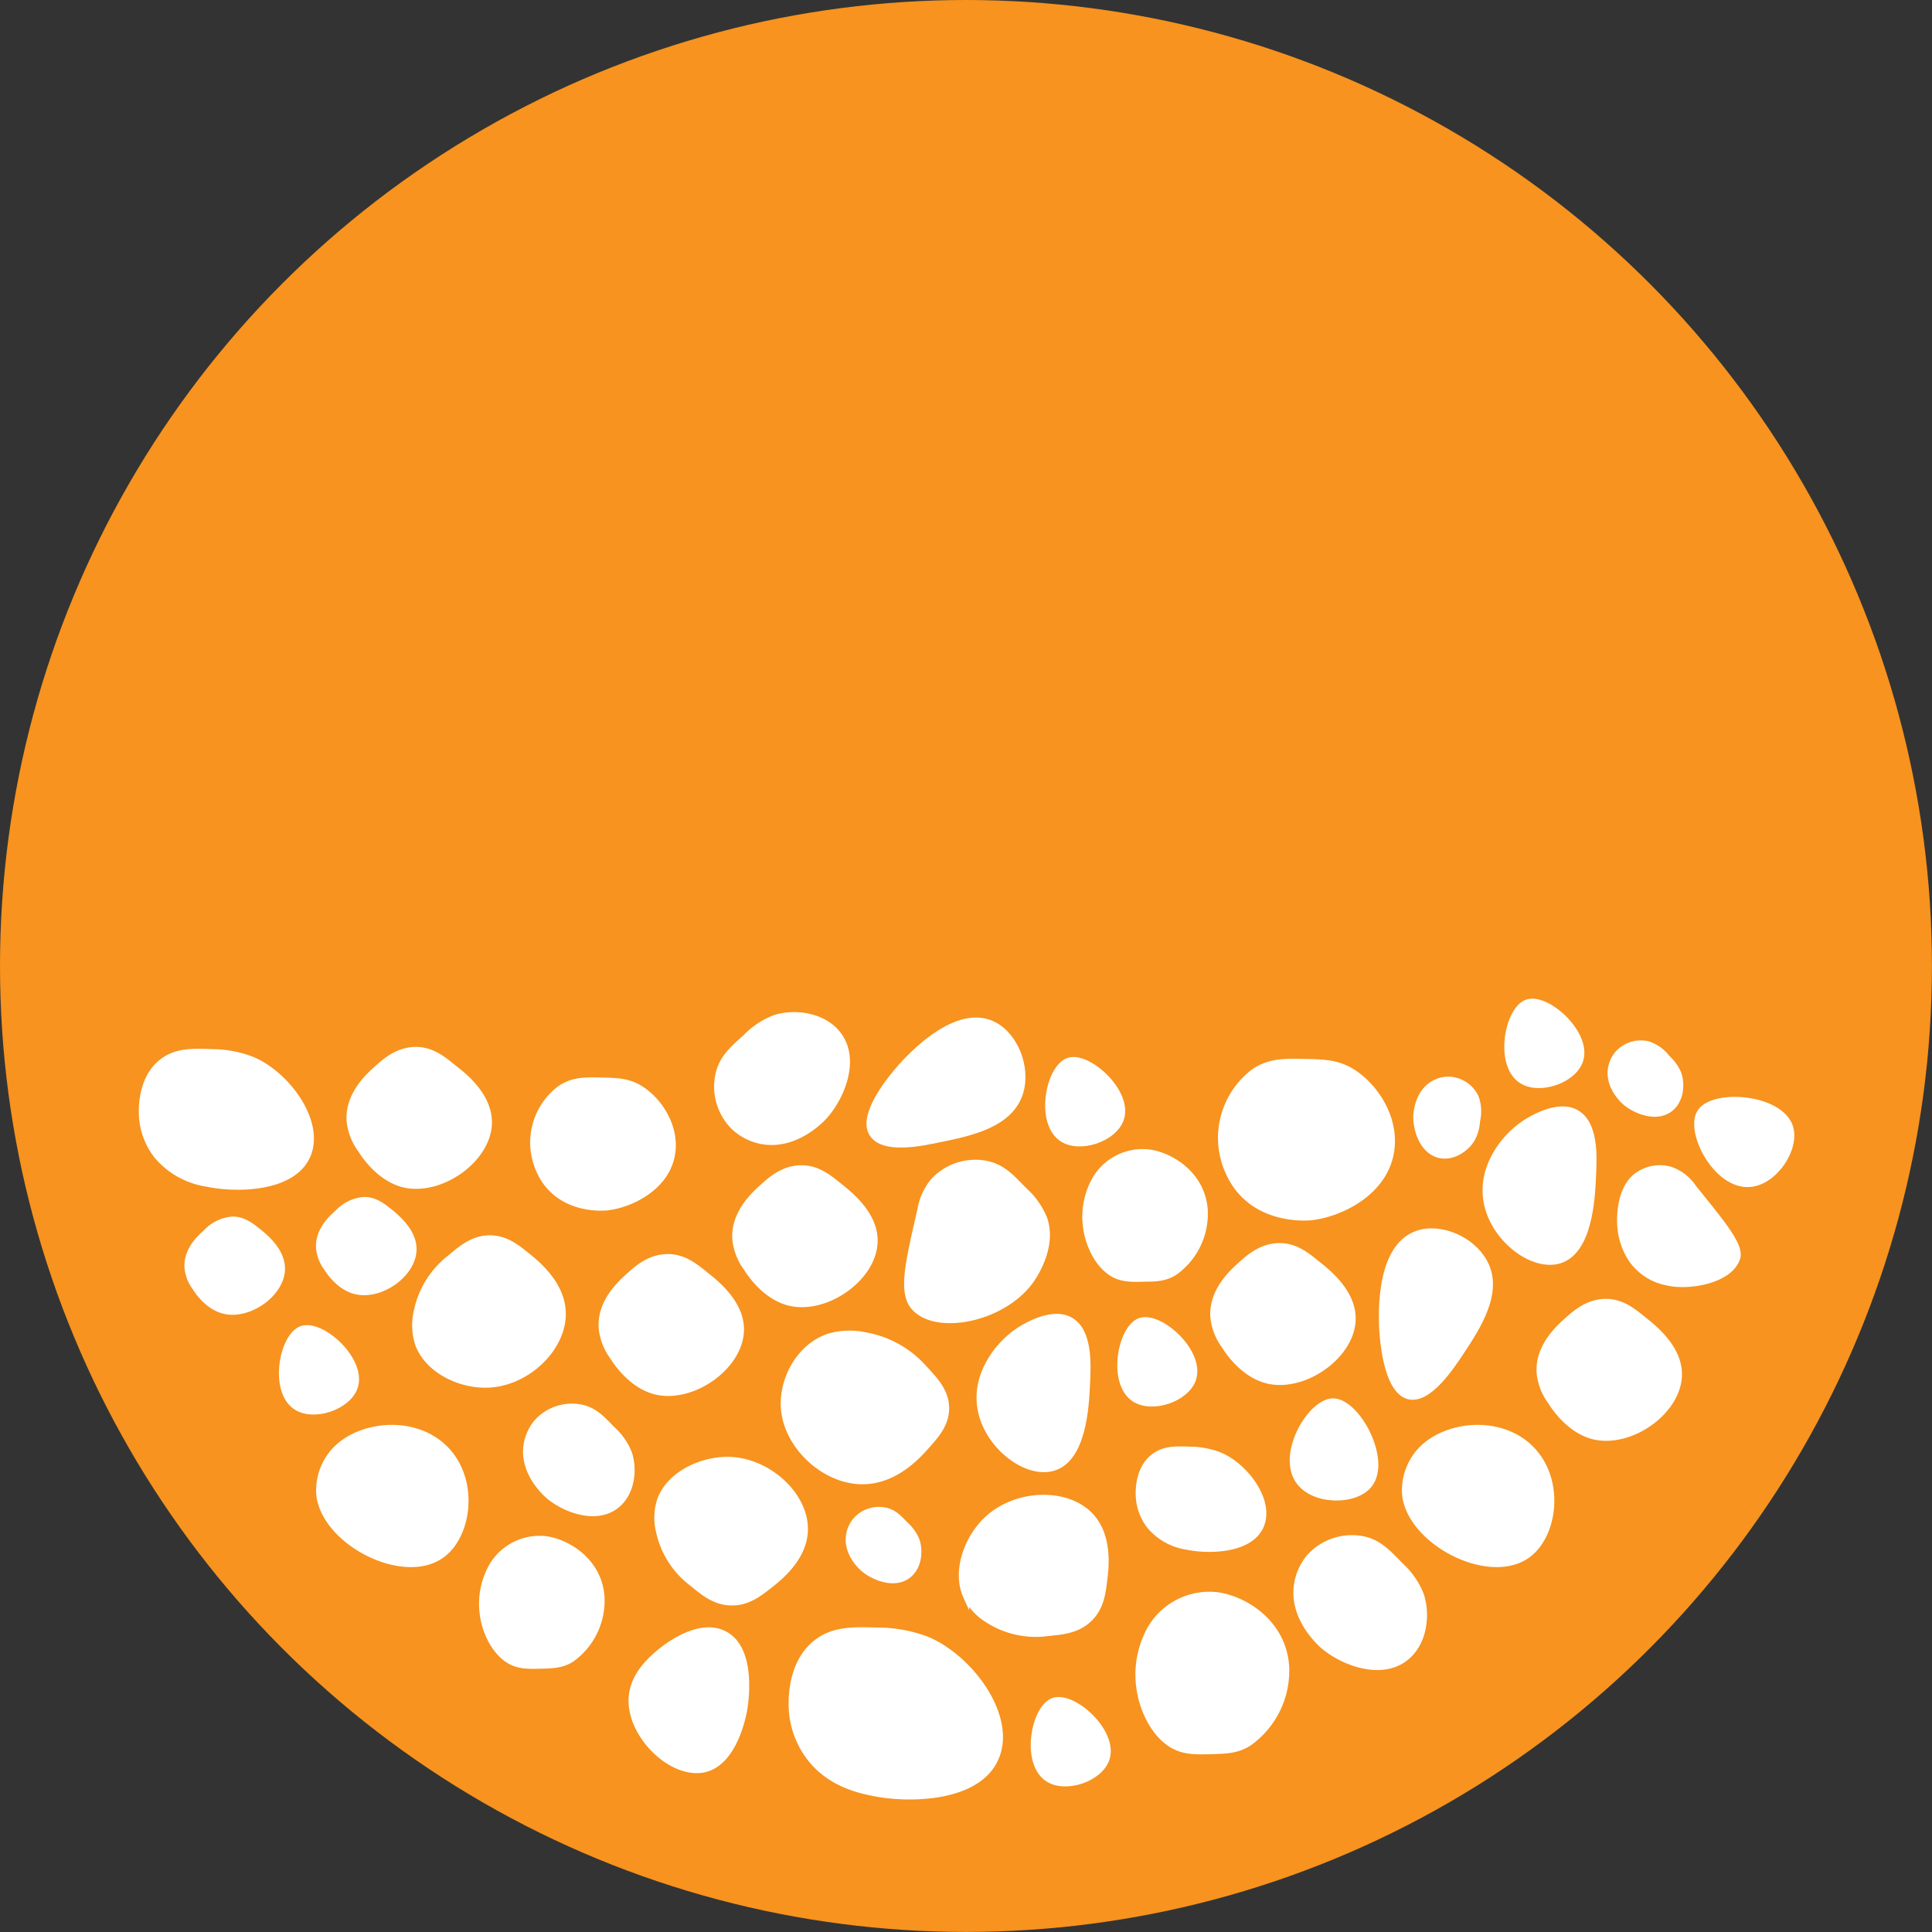 <svg xmlns="http://www.w3.org/2000/svg" viewBox="0 0 318.27 318.27"><rect x="0" y="0" width="318.27" height="318.27" fill="#333333" stroke="none"/><defs><style>.cls-1{fill:#f7931e;}.cls-2{fill:#fff;stroke:#fff;stroke-linecap:round;stroke-miterlimit:10;}</style></defs><g id="Layer_2" data-name="Layer 2"><g id="Layer_1-2" data-name="Layer 1"><circle class="cls-1" cx="159.13" cy="159.13" r="159.13"/><path class="cls-2" d="M92.7,216.08c.27,5.8-5.64,11.61-12,12-4.74.31-10.2-2.29-11.81-6.65a10,10,0,0,1-.23-5.39,14.92,14.92,0,0,1,5.5-8.83c1.87-1.58,3.8-3.21,6.54-3.21s4.65,1.67,6.3,3C88.36,208.12,92.49,211.4,92.7,216.08Z"/><path class="cls-2" d="M122.06,219.12c-.11,6-7.93,11.55-14,10.12-4.07-1-6.56-4.87-7.11-5.73a9.68,9.68,0,0,1-1.84-4.82c-.22-4.23,3.11-7.24,4.37-8.39,1.46-1.32,3.55-3.22,6.54-3.21,2.74,0,4.65,1.67,6.31,3C118.36,211.68,122.13,214.91,122.06,219.12Z"/><path class="cls-2" d="M138.07,170.41c3.18,4.15.54,10.33-2.2,13.42-.33.38-4.67,5.14-10.28,4.16a9.15,9.15,0,0,1-4.62-2.28,9.36,9.36,0,0,1-2.51-9.12c.67-2.39,2.24-3.79,4.42-5.73a13,13,0,0,1,4.83-3.18C130.89,166.69,135.64,167.23,138.07,170.41Z"/><path class="cls-2" d="M101.63,247.93c-3.33,2.75-8.51.76-11.15-1.41-.32-.26-4.38-3.7-3.75-8.36a7.65,7.65,0,0,1,1.74-3.89,7.76,7.76,0,0,1,7.46-2.35c2,.48,3.2,1.74,4.87,3.48a10.59,10.59,0,0,1,2.77,3.89C104.49,241.89,104.18,245.83,101.63,247.93Z"/><path class="cls-2" d="M142.49,244c-6.43.27-12.88-5.64-13.35-12-.35-4.73,2.54-10.19,7.37-11.8a12,12,0,0,1,6-.23,16.85,16.85,0,0,1,9.79,5.5c1.75,1.87,3.56,3.79,3.56,6.53s-1.86,4.66-3.31,6.31C151.31,239.68,147.68,243.81,142.49,244Z"/><path class="cls-2" d="M110.8,189.41c-.49,5.92-6.64,9-10.74,9.48-.51.06-6.92.67-10.37-4.49a11.5,11.5,0,0,1-1.83-5.48,11.15,11.15,0,0,1,4.37-9.56c2.12-1.47,4.22-1.42,7.14-1.35,2.18.06,3.89.1,5.7,1.09C108.07,180.74,111.18,184.87,110.8,189.41Z"/><path class="cls-2" d="M207.68,251.41c-1.82,4.06-8.66,4.12-12.17,3.38a9.93,9.93,0,0,1-6.08-3.38,8.65,8.65,0,0,1-1.8-4.5c-.06-.53-.41-4.77,2.46-6.95,1.7-1.3,3.71-1.23,6-1.14a13.59,13.59,0,0,1,4.84.92C205.24,241.56,209.5,247.35,207.68,251.41Z"/><path class="cls-2" d="M144.08,204.49c-.11,6-7.93,11.55-14,10.12-4.07-1-6.56-4.87-7.11-5.73a9.68,9.68,0,0,1-1.84-4.82c-.22-4.23,3.11-7.24,4.37-8.39,1.46-1.32,3.55-3.22,6.54-3.21,2.74,0,4.65,1.67,6.31,3C140.38,197.05,144.15,200.27,144.08,204.49Z"/><path class="cls-2" d="M198.46,199.29c-.43-5.89-5.69-9-9.21-9.44a9.08,9.08,0,0,0-8.87,4.48,12.65,12.65,0,0,0-1.57,5.45c-.19,3.92,1.45,7.67,3.74,9.52,1.81,1.46,3.62,1.41,6.11,1.34,1.87,0,3.33-.09,4.89-1.08A11.86,11.86,0,0,0,198.46,199.29Z"/><path class="cls-2" d="M222.83,217.31c-.11,6-7.93,11.55-14,10.12-4.07-1-6.56-4.87-7.11-5.73a9.59,9.59,0,0,1-1.84-4.82c-.23-4.22,3.11-7.24,4.37-8.39,1.46-1.32,3.55-3.21,6.54-3.21,2.74,0,4.65,1.67,6.3,3C219.13,209.87,222.9,213.1,222.83,217.31Z"/><path class="cls-2" d="M132.59,252.25c.27-5.65-5.64-11.31-12-11.73-4.73-.3-10.19,2.24-11.8,6.48a9.32,9.32,0,0,0-.23,5.25,14.49,14.49,0,0,0,5.5,8.6c1.87,1.55,3.79,3.13,6.53,3.13s4.66-1.63,6.31-2.9C128.24,260,132.37,256.81,132.59,252.25Z"/><path class="cls-2" d="M169.67,211.15c-4.65,6.19-15.3,8.26-19,4.3-2.21-2.38-1.16-7,.95-16.12a10,10,0,0,1,2.11-4.71,9.39,9.39,0,0,1,9-2.84c2.41.58,3.87,2.1,5.88,4.21A12.9,12.9,0,0,1,172,200.7C173.74,205.61,170,210.69,169.67,211.15Z"/><path class="cls-2" d="M164,289.67c-3,6.79-14.48,6.9-20.34,5.66-2.36-.5-6.93-1.54-10.18-5.66a14.55,14.55,0,0,1-3-7.53c-.09-.89-.67-8,4.12-11.62,2.85-2.17,6.2-2,10.13-1.9a22.84,22.84,0,0,1,8.09,1.53C159.93,273.19,167.05,282.88,164,289.67Z"/><path class="cls-2" d="M286.16,207.3c-1.28,3.73-8.16,4.83-11.67,3.93a9.19,9.19,0,0,1-5.83-3.93,11.5,11.5,0,0,1-1.73-5.24c-.05-.61-.39-5.53,2.36-8.07a6.38,6.38,0,0,1,5.81-1.32,7.48,7.48,0,0,1,3.89,3C284.22,202.12,286.83,205.35,286.16,207.3Z"/><path class="cls-2" d="M99.08,263c-.43-5.89-5.69-9-9.21-9.44A9.09,9.09,0,0,0,81,258.07a12.72,12.72,0,0,0-1.57,5.46c-.2,3.92,1.45,7.66,3.74,9.51,1.81,1.47,3.62,1.42,6.11,1.35,1.87-.06,3.33-.1,4.89-1.09A11.83,11.83,0,0,0,99.08,263Z"/><path class="cls-2" d="M211.87,274.45c-.52-7.28-7-11.09-11.37-11.66a11.25,11.25,0,0,0-11,5.53,15.69,15.69,0,0,0-1.94,6.74c-.23,4.84,1.8,9.46,4.63,11.75,2.23,1.81,4.46,1.75,7.55,1.66,2.3-.07,4.11-.12,6-1.34A14.61,14.61,0,0,0,211.87,274.45Z"/><path class="cls-2" d="M231.67,273c-4,3.32-10.3.91-13.49-1.71-.39-.32-5.3-4.48-4.53-10.12a9.18,9.18,0,0,1,2.1-4.7,9.41,9.41,0,0,1,9-2.85c2.41.58,3.87,2.11,5.89,4.21a13,13,0,0,1,3.35,4.71C235.13,265.66,234.76,270.43,231.67,273Z"/><path class="cls-2" d="M251,185.16c-3.41,2.32-7.34,7.42-6,13.3s7.6,10.51,11.92,9.17c4.92-1.53,5.33-10.19,5.5-13.76.17-3.4.42-8.74-2.75-10.55S251.69,184.67,251,185.16Z"/><path class="cls-2" d="M173.55,280.19c-3.23,1.12-4.91,10.25-.92,12.84,2.93,1.9,8.49,0,9.63-3.21C183.83,285.4,176.82,279.06,173.55,280.19Z"/><path class="cls-2" d="M108.42,272.39c-1.25,1.08-4,3.48-4.35,7.07-.56,6.24,6.58,13.24,12,12,4.9-1.17,6.33-8.75,6.52-9.78.09-.45,1.76-9.94-3.26-12.5C114.92,266.9,109.13,271.77,108.42,272.39Z"/><path class="cls-2" d="M219.57,230.86c-3.74.06-8.89,8.9-5.5,13.3,2.52,3.27,9.14,3.32,11.47.46C228.81,240.59,223.55,230.8,219.57,230.86Z"/><path class="cls-2" d="M233.56,203.21c-7,2.33-5.92,15.36-5.76,17s.87,9,4.29,9.81c3.27.78,7-4.89,8.6-7.3,2.75-4.17,6.52-9.9,3.83-14.82C242.5,204.2,237.37,201.94,233.56,203.21Z"/><path class="cls-2" d="M233.8,239.18c4.3-4.93,14.42-5.75,19.26.45,4.09,5.24,2.81,13.43-1.38,16.51-6.19,4.56-19-1.87-20.18-9.63A9.74,9.74,0,0,1,233.8,239.18Z"/><path class="cls-2" d="M54.93,239.18c4.3-4.93,14.42-5.75,19.26.45,4.09,5.24,2.81,13.43-1.38,16.51-6.19,4.56-19-1.87-20.18-9.63A9.74,9.74,0,0,1,54.93,239.18Z"/><path class="cls-2" d="M80.54,185c-.11,6-7.93,11.55-14,10.12-4.07-1-6.56-4.87-7.11-5.74a9.51,9.51,0,0,1-1.84-4.81c-.23-4.23,3.1-7.25,4.37-8.4,1.46-1.31,3.55-3.21,6.54-3.21,2.74,0,4.65,1.67,6.3,3C76.84,177.52,80.61,180.74,80.54,185Z"/><path class="cls-2" d="M276.58,226.51c-.11,6-7.93,11.55-14,10.12-4.07-1-6.56-4.87-7.11-5.74a9.51,9.51,0,0,1-1.84-4.81c-.23-4.23,3.1-7.25,4.37-8.4,1.46-1.31,3.55-3.21,6.54-3.21,2.74,0,4.65,1.67,6.3,3C272.88,219.07,276.65,222.29,276.58,226.51Z"/><path class="cls-2" d="M46.45,209.08c-.07,4-5.38,7.83-9.5,6.86-2.75-.65-4.45-3.3-4.82-3.89a6.4,6.4,0,0,1-1.24-3.27c-.16-2.87,2.1-4.91,3-5.69a6.64,6.64,0,0,1,4.43-2.18c1.86,0,3.16,1.13,4.28,2C43.94,204,46.5,206.21,46.45,209.08Z"/><path class="cls-2" d="M50.63,190.42c-2.46,5.5-11.75,5.59-16.51,4.58a13.44,13.44,0,0,1-8.25-4.58,11.84,11.84,0,0,1-2.45-6.12c-.07-.72-.54-6.47,3.34-9.42,2.32-1.77,5-1.67,8.22-1.55a18.46,18.46,0,0,1,6.57,1.25C47.32,177,53.1,184.9,50.63,190.42Z"/><path class="cls-2" d="M179.73,249.79c-3.81-4.18-12-4-16.81.22-3.57,3.13-5.63,8.79-3.77,12.93a9.51,9.51,0,0,0,3.55,3.88,14.61,14.61,0,0,0,10,2.19c2.41-.23,4.89-.47,6.83-2.41s2.14-4.44,2.4-6.51C182.14,258.35,182.8,253.17,179.73,249.79Z"/><path class="cls-2" d="M149.69,259.44c-2.2,1.81-5.62.49-7.36-.94-.21-.17-2.89-2.44-2.47-5.52a5,5,0,0,1,1.15-2.56,5.09,5.09,0,0,1,4.92-1.55c1.32.31,2.11,1.14,3.21,2.29a7,7,0,0,1,1.84,2.57C151.58,255.45,151.38,258.05,149.69,259.44Z"/><path class="cls-2" d="M167.64,219.32c-3.4,2.33-7.34,7.43-6,13.3s7.61,10.51,11.92,9.17c4.93-1.52,5.34-10.19,5.51-13.76.16-3.4.41-8.74-2.75-10.54S168.36,218.83,167.64,219.32Z"/><path class="cls-2" d="M163.65,168.79c-6.6-3.31-15.05,6.68-16.08,7.94s-5.74,7-3.91,10,8.41,1.51,11.24.92c4.9-1,11.62-2.38,13.19-7.76C169.28,175.82,167.25,170.6,163.65,168.79Z"/><path class="cls-2" d="M229.26,188.9c-.61,7.25-8.13,11-13.16,11.61-.61.07-8.46.81-12.68-5.5a14.05,14.05,0,0,1-2.25-6.71,13.68,13.68,0,0,1,5.35-11.7c2.59-1.8,5.17-1.74,8.74-1.65,2.67.07,4.76.12,7,1.33C225.92,178.29,229.73,183.35,229.26,188.9Z"/><path class="cls-2" d="M176,174.76C172.72,175.88,171,185,175,187.6c2.93,1.9,8.49,0,9.63-3.21C186.23,180,179.22,173.62,176,174.76Z"/><path class="cls-2" d="M187.81,217.61c-3.23,1.12-4.91,10.25-.92,12.84,2.93,1.9,8.5,0,9.63-3.21C198.09,222.82,191.09,216.47,187.81,217.61Z"/><path class="cls-2" d="M68.12,205.85c-.07,4.05-5.38,7.83-9.5,6.86-2.75-.64-4.45-3.3-4.82-3.88a6.43,6.43,0,0,1-1.24-3.27c-.16-2.87,2.1-4.92,3-5.7A6.68,6.68,0,0,1,60,197.68c1.86,0,3.16,1.14,4.28,2C65.61,200.8,68.17,203,68.12,205.85Z"/><path class="cls-2" d="M49.7,218.93c-3.23,1.12-4.91,10.25-.91,12.84,2.93,1.9,8.49,0,9.63-3.21C60,224.14,53,217.79,49.7,218.93Z"/><path class="cls-2" d="M237.25,190.29c-2.8-.56-3.94-4-3.93-6.29,0-.28.07-3.79,2.72-5.41a5,5,0,0,1,2.71-.73,5.12,5.12,0,0,1,4.32,2.84,6.69,6.69,0,0,1,.25,3.94,7,7,0,0,1-.84,3C241.53,189.23,239.39,190.72,237.25,190.29Z"/><path class="cls-2" d="M280.06,183.24c-2,3.19,2.71,12.29,8.25,11.8,4.11-.37,7.72-5.92,6.56-9.42C293.23,180.69,282.15,179.85,280.06,183.24Z"/><path class="cls-2" d="M275.2,182.59c-2.19,1.81-5.61.49-7.36-.93-.21-.18-2.89-2.45-2.47-5.53a5,5,0,0,1,1.15-2.56,5.11,5.11,0,0,1,4.93-1.55,6.56,6.56,0,0,1,3.21,2.29,7.13,7.13,0,0,1,1.83,2.57C277.09,178.6,276.89,181.2,275.2,182.59Z"/><path class="cls-2" d="M251.56,165.15c-3.23,1.12-4.91,10.26-.91,12.84,2.93,1.9,8.49,0,9.63-3.21C261.84,170.36,254.84,164,251.56,165.15Z"/></g></g></svg>